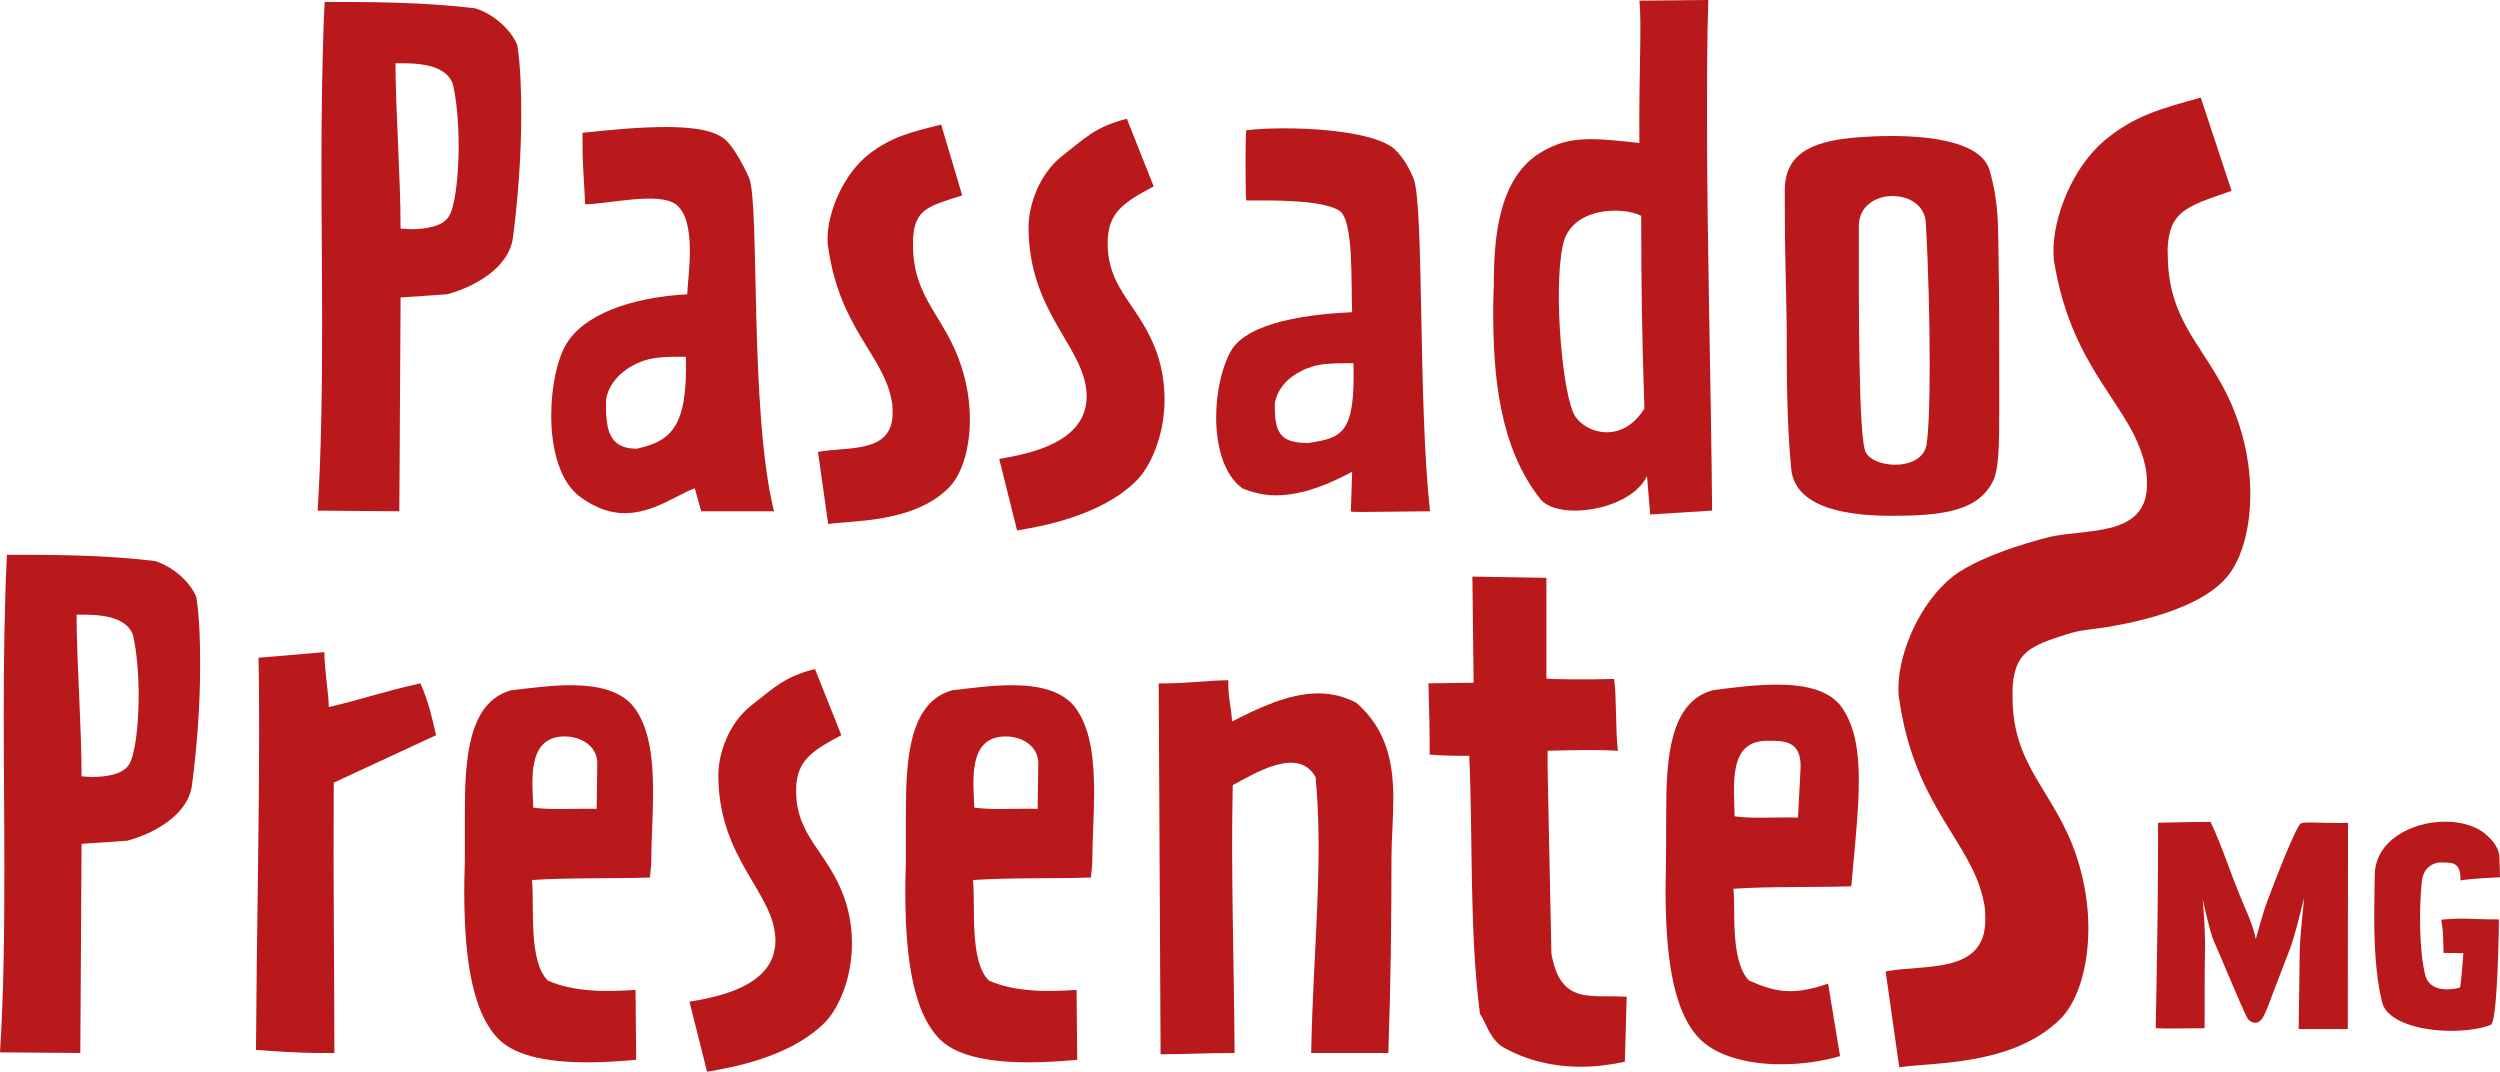 <svg xmlns="http://www.w3.org/2000/svg" xmlns:xlink="http://www.w3.org/1999/xlink" width="202.139" height="86.653" id="screenshot-f1f089ae-5e36-805f-8005-15652083082c" viewBox="0 0 202.139 86.653" fill="none"><g id="shape-f1f089ae-5e36-805f-8005-15652083082c" data-testid="svg-g" rx="0" ry="0" style="fill: rgb(0, 0, 0);"><g id="shape-f1f089ae-5e36-805f-8005-15652083082e" data-testid="svg-g" rx="0" ry="0" style="fill: rgb(0, 0, 0);"><g id="shape-f1f089ae-5e36-805f-8005-156520830830" data-testid="svg-g" rx="0" ry="0" style="fill: rgb(0, 0, 0);"><g id="shape-f1f089ae-5e36-805f-8005-156520830840" data-testid="svg-path"><g class="fills" id="fills-f1f089ae-5e36-805f-8005-156520830840"><path d="M42.144,9.295C42.144,12.599,41.886,16.054,41.474,19.204C41.163,21.628,38.428,23.175,36.158,23.794L32.391,24.052L32.288,41.340L25.683,41.287C25.991,36.385,26.044,31.277,26.044,26.064C26.044,21.883,25.991,17.652,25.991,13.524C25.991,8.984,26.044,4.494,26.249,0.157C29.914,0.157,34.143,0.157,38.428,0.672C39.770,1.084,41.266,2.272,41.833,3.665C42.093,5.425,42.144,7.333,42.144,9.295ZM31.977,5.114C31.977,8.830,32.389,14.247,32.389,18.481C32.647,18.481,32.958,18.531,33.215,18.531C34.403,18.531,35.743,18.324,36.259,17.551C36.775,16.828,37.085,14.350,37.085,11.769C37.085,10.015,36.931,8.157,36.620,6.815C36.004,5.010,33.215,5.114,31.977,5.114Z" style="fill: rgb(185, 25, 27);"></path></g></g></g><g id="shape-f1f089ae-5e36-805f-8005-156520830831" data-testid="svg-g" rx="0" ry="0" style="fill: rgb(0, 0, 0);"><g id="shape-f1f089ae-5e36-805f-8005-156520830841" data-testid="svg-path"><g class="fills" id="fills-f1f089ae-5e36-805f-8005-156520830841"><path d="M56.696,41.340L56.180,39.482C54.737,39.997,52.826,41.494,50.506,41.494C49.421,41.494,48.236,41.132,46.944,40.205C45.240,38.966,44.570,36.284,44.570,33.600C44.570,31.330,45.035,29.110,45.758,27.872C47.151,25.447,50.971,24.052,55.564,23.794C55.617,22.348,56.390,17.808,54.636,16.517C53.243,15.485,49.062,16.517,47.308,16.517C47.257,15.020,47.101,13.420,47.101,11.716L47.101,10.736C49.527,10.478,51.848,10.270,53.809,10.270C56.079,10.270,57.887,10.528,58.764,11.405C59.487,12.128,60.313,13.779,60.571,14.398C61.448,16.514,60.571,33.286,62.583,41.337L56.696,41.340ZZM51.534,29.368C50.708,29.730,49.315,30.657,49.007,32.257C48.953,34.631,49.161,36.282,51.484,36.282C54.269,35.662,55.612,34.527,55.458,28.850C52.927,28.799,52.257,29.060,51.534,29.368Z" style="fill: rgb(185, 25, 27);"></path></g></g></g><g id="shape-f1f089ae-5e36-805f-8005-156520830832" data-testid="svg-g" rx="0" ry="0" style="fill: rgb(0, 0, 0);"><g id="shape-f1f089ae-5e36-805f-8005-156520830842" data-testid="svg-path"><g class="fills" id="fills-f1f089ae-5e36-805f-8005-156520830842"><path d="M73.827,19.254L73.827,19.874C73.827,24.105,76.408,25.602,77.697,29.525C78.213,31.072,78.420,32.571,78.420,33.911C78.420,36.438,77.697,38.504,76.666,39.484C73.774,42.323,68.822,42.065,66.964,42.374L66.138,36.542C68.461,36.077,72.174,36.749,72.174,33.395C72.174,33.033,72.174,32.672,72.070,32.260C71.347,28.648,67.892,26.532,66.962,19.980C66.911,19.772,66.911,19.515,66.911,19.310C66.911,17.141,68.200,14.098,70.215,12.497C72.073,11.054,73.620,10.693,76.097,10.073L77.801,15.801C75.013,16.673,73.981,16.931,73.827,19.254Z" style="fill: rgb(185, 25, 27);"></path></g></g></g><g id="shape-f1f089ae-5e36-805f-8005-156520830833" data-testid="svg-g" rx="0" ry="0" style="fill: rgb(0, 0, 0);"><g id="shape-f1f089ae-5e36-805f-8005-156520830843" data-testid="svg-path"><g class="fills" id="fills-f1f089ae-5e36-805f-8005-156520830843"><path d="M94.158,32.310C94.158,35.303,92.970,37.831,91.835,38.916C88.946,41.754,84.095,42.581,82.237,42.889L80.791,37.108C83.165,36.696,87.861,35.819,87.861,32.050C87.861,28.129,83.165,25.394,83.165,18.375C83.165,16.620,83.991,14.093,85.900,12.594C87.758,11.150,88.531,10.270,91.112,9.601L93.281,15.071C90.958,16.309,89.616,17.136,89.565,19.457C89.462,23.483,92.250,24.669,93.592,28.693C94.004,29.937,94.158,31.175,94.158,32.310Z" style="fill: rgb(185, 25, 27);"></path></g></g></g><g id="shape-f1f089ae-5e36-805f-8005-156520830834" data-testid="svg-g" rx="0" ry="0" style="fill: rgb(0, 0, 0);"><g id="shape-f1f089ae-5e36-805f-8005-156520830844" data-testid="svg-path"><g class="fills" id="fills-f1f089ae-5e36-805f-8005-156520830844"><path d="M110.412,41.393C109.689,41.393,109.224,41.393,109.224,41.342L109.328,38.142C107.781,38.969,105.508,40.051,103.134,40.051C102.207,40.051,101.330,39.843,100.450,39.482C98.953,38.397,98.334,36.077,98.334,33.754C98.334,31.689,98.799,29.676,99.522,28.387C100.915,25.963,106.077,25.394,109.328,25.240C109.224,23.021,109.482,17.808,108.296,17.035C106.850,16.107,102.515,16.208,100.761,16.208C100.710,15.177,100.710,14.093,100.710,13.008C100.710,12.235,100.710,11.408,100.761,10.531C101.689,10.427,102.722,10.377,103.857,10.377C107.470,10.377,111.598,10.892,112.836,12.131C113.559,12.854,114.024,13.782,114.282,14.401C115.159,16.517,114.644,32.412,115.624,41.340C114.232,41.340,111.858,41.393,110.412,41.393ZM108.708,29.368C106.800,29.368,106.231,29.575,105.561,29.833C104.735,30.195,103.395,30.968,103.084,32.568C103.033,34.942,103.445,35.819,105.768,35.819C108.554,35.407,109.588,35.046,109.434,29.368L108.708,29.368ZZ" style="fill: rgb(185, 25, 27);"></path></g></g></g><g id="shape-f1f089ae-5e36-805f-8005-156520830835" data-testid="svg-g" rx="0" ry="0" style="fill: rgb(0, 0, 0);"><g id="shape-f1f089ae-5e36-805f-8005-156520830845" data-testid="svg-path"><g class="fills" id="fills-f1f089ae-5e36-805f-8005-156520830845"><path d="M133.428,41.598L133.170,38.501C132.293,40.306,129.558,41.287,127.338,41.287C126.100,41.287,125.068,40.978,124.553,40.359C121.198,36.127,120.733,30.296,120.733,25.134C120.733,24.206,120.786,23.327,120.786,22.503C120.837,20.129,120.890,14.712,124.398,12.439C125.842,11.509,127.133,11.251,128.630,11.251C129.765,11.251,131.054,11.405,132.553,11.560C132.500,6.089,132.760,1.908,132.553,0.053L138.127,0.000C138.023,3.097,138.023,6.347,138.023,9.651C138.023,19.611,138.334,30.447,138.435,41.284L133.428,41.598ZZM132.702,17.447C131.155,16.673,126.974,16.724,126.355,19.871C125.581,23.536,126.355,32.204,127.386,33.701C128.314,35.043,131.153,35.920,132.960,33.031C132.755,27.045,132.702,22.867,132.702,17.447Z" style="fill: rgb(185, 25, 27);"></path></g></g></g><g id="shape-f1f089ae-5e36-805f-8005-156520830836" data-testid="svg-g" rx="0" ry="0" style="fill: rgb(0, 0, 0);"><g id="shape-f1f089ae-5e36-805f-8005-156520830846" data-testid="svg-path"><g class="fills" id="fills-f1f089ae-5e36-805f-8005-156520830846"><path d="M161.651,33.342C161.651,35.973,161.600,37.935,161.186,38.812C160.000,41.342,157.058,41.704,152.980,41.704C150.245,41.704,145.137,41.393,144.826,37.884C144.464,34.065,144.464,30.091,144.464,26.274C144.411,22.816,144.310,20.081,144.310,16.881L144.310,15.281C144.363,12.080,147.096,11.357,150.245,11.100C150.915,11.047,151.896,10.996,152.927,10.996C156.074,10.996,160.205,11.461,160.875,13.782C161.648,16.567,161.544,18.167,161.598,21.160C161.651,23.744,161.651,26.325,161.651,33.342ZM156.026,29.575C156.026,26.014,155.923,21.628,155.715,18.069C155.665,16.572,154.323,15.849,153.033,15.849C151.641,15.849,150.298,16.676,150.298,18.276C150.298,24.057,150.245,35.511,150.865,36.595C151.226,37.214,152.207,37.576,153.238,37.576C154.373,37.576,155.561,37.111,155.766,35.976C155.923,35.149,156.026,32.672,156.026,29.575Z" style="fill: rgb(185, 25, 27);"></path></g></g></g><g id="shape-f1f089ae-5e36-805f-8005-156520830837" data-testid="svg-g" rx="0" ry="0" style="fill: rgb(0, 0, 0);"><g id="shape-f1f089ae-5e36-805f-8005-156520830847" data-testid="svg-path"><g class="fills" id="fills-f1f089ae-5e36-805f-8005-156520830847"><path d="M16.183,53.789C16.183,57.020,15.930,60.402,15.523,63.481C15.220,65.854,12.530,67.369,10.298,67.975L6.595,68.228L6.494,85.139L0.000,85.088C0.303,80.293,0.354,75.296,0.354,70.197C0.354,66.107,0.303,61.967,0.303,57.930C0.303,53.486,0.354,49.095,0.559,44.856C4.161,44.856,8.319,44.856,12.530,45.361C13.850,45.766,15.321,46.926,15.880,48.289C16.132,50.003,16.183,51.871,16.183,53.789ZM6.191,49.699C6.191,53.334,6.595,58.635,6.595,62.773C6.850,62.773,7.154,62.824,7.406,62.824C8.574,62.824,9.891,62.621,10.399,61.866C10.907,61.158,11.211,58.736,11.211,56.211C11.211,54.494,11.059,52.677,10.756,51.365C10.147,49.598,7.409,49.699,6.191,49.699Z" style="fill: rgb(185, 25, 27);"></path></g></g></g><g id="shape-f1f089ae-5e36-805f-8005-156520830838" data-testid="svg-g" rx="0" ry="0" style="fill: rgb(0, 0, 0);"><g id="shape-f1f089ae-5e36-805f-8005-156520830848" data-testid="svg-path"><g class="fills" id="fills-f1f089ae-5e36-805f-8005-156520830848"><path d="M26.987,63.281C26.936,71.560,27.037,78.274,27.037,85.139L25.923,85.139C23.994,85.139,22.068,84.987,20.698,84.886C20.748,75.900,20.950,67.419,20.950,59.191C20.950,57.171,20.950,55.152,20.900,53.183L26.226,52.728C26.226,54.141,26.582,56.059,26.582,57.171C29.219,56.565,30.996,55.910,33.989,55.253C34.649,56.666,35.003,58.332,35.258,59.444L26.987,63.281ZZ" style="fill: rgb(185, 25, 27);"></path></g></g></g><g id="shape-f1f089ae-5e36-805f-8005-156520830839" data-testid="svg-g" rx="0" ry="0" style="fill: rgb(0, 0, 0);"><g id="shape-f1f089ae-5e36-805f-8005-156520830849" data-testid="svg-path"><g class="fills" id="fills-f1f089ae-5e36-805f-8005-156520830849"><path d="M52.553,70.953C49.611,71.054,45.857,70.953,43.016,71.155C43.218,73.377,42.712,77.667,44.285,79.282C46.466,80.240,49.052,80.192,51.388,80.040L51.438,85.695C50.220,85.796,48.850,85.897,47.533,85.897C44.641,85.897,41.850,85.493,40.379,84.080C37.945,81.706,37.538,76.560,37.538,71.914C37.538,70.956,37.588,70.046,37.588,69.186L37.588,65.703C37.588,61.411,37.841,56.767,41.342,55.809C42.763,55.657,44.487,55.404,46.110,55.404C48.291,55.404,50.372,55.809,51.436,57.424C52.551,59.090,52.806,61.514,52.806,64.037C52.806,66.006,52.654,68.026,52.654,69.843L52.553,70.953ZZM45.655,59.545C42.510,59.545,43.069,63.332,43.119,65.301C44.540,65.503,46.365,65.351,48.243,65.402L48.294,61.716C48.294,60.351,47.025,59.545,45.655,59.545Z" style="fill: rgb(185, 25, 27);"></path></g></g></g><g id="shape-f1f089ae-5e36-805f-8005-15652083083a" data-testid="svg-g" rx="0" ry="0" style="fill: rgb(0, 0, 0);"><g id="shape-f1f089ae-5e36-805f-8005-1565208357ec" data-testid="svg-path"><g class="fills" id="fills-f1f089ae-5e36-805f-8005-1565208357ec"><path d="M68.885,76.304C68.885,79.232,67.720,81.706,66.603,82.765C63.761,85.541,58.994,86.350,57.169,86.653L55.748,80.998C58.081,80.594,62.697,79.737,62.697,76.052C62.697,72.214,58.081,69.540,58.081,62.674C58.081,60.958,58.893,58.483,60.771,57.020C62.599,55.607,63.359,54.747,65.895,54.093L68.026,59.444C65.743,60.655,64.424,61.464,64.373,63.736C64.272,67.674,67.010,68.835,68.329,72.773C68.734,73.981,68.885,75.195,68.885,76.304Z" style="fill: rgb(185, 25, 27);"></path></g></g></g><g id="shape-f1f089ae-5e36-805f-8005-15652083083b" data-testid="svg-g" rx="0" ry="0" style="fill: rgb(0, 0, 0);"><g id="shape-f1f089ae-5e36-805f-8005-1565208357ed" data-testid="svg-path"><g class="fills" id="fills-f1f089ae-5e36-805f-8005-1565208357ed"><path d="M88.213,70.953C85.270,71.054,81.517,70.953,78.675,71.155C78.878,73.377,78.372,77.667,79.944,79.282C82.126,80.240,84.712,80.192,87.048,80.040L87.098,85.695C85.880,85.796,84.510,85.897,83.193,85.897C80.301,85.897,77.510,85.493,76.039,84.080C73.605,81.706,73.198,76.560,73.198,71.914C73.198,70.956,73.248,70.046,73.248,69.186L73.248,65.703C73.248,61.411,73.501,56.767,77.002,55.809C78.423,55.657,80.147,55.404,81.769,55.404C83.951,55.404,86.031,55.809,87.096,57.424C88.210,59.090,88.466,61.514,88.466,64.037C88.466,66.006,88.314,68.026,88.314,69.843L88.213,70.953ZZM81.312,59.545C78.167,59.545,78.726,63.332,78.777,65.301C80.197,65.503,82.022,65.351,83.900,65.402L83.951,61.716C83.951,60.351,82.682,59.545,81.312,59.545Z" style="fill: rgb(185, 25, 27);"></path></g></g></g><g id="shape-f1f089ae-5e36-805f-8005-15652083083c" data-testid="svg-g" rx="0" ry="0" style="fill: rgb(0, 0, 0);"><g id="shape-f1f089ae-5e36-805f-8005-1565208357ee" data-testid="svg-path"><g class="fills" id="fills-f1f089ae-5e36-805f-8005-1565208357ee"><path d="M112.255,85.139L106.016,85.139C106.168,76.962,107.030,69.590,106.370,62.826C104.949,60.301,101.398,62.573,99.674,63.483C99.522,70.349,99.775,77.619,99.826,85.142C97.187,85.142,96.021,85.243,93.840,85.243L93.688,55.255L94.146,55.255C96.021,55.255,97.849,55.003,99.320,55.003C99.269,56.264,99.575,57.376,99.623,58.334C101.603,57.326,104.138,56.062,106.623,56.062C107.637,56.062,108.703,56.314,109.666,56.820C112.202,59.042,112.659,61.817,112.659,64.644C112.659,66.259,112.508,67.824,112.508,69.388C112.508,74.032,112.457,79.333,112.255,85.139Z" style="fill: rgb(185, 25, 27);"></path></g></g></g><g id="shape-f1f089ae-5e36-805f-8005-15652083083d" data-testid="svg-g" rx="0" ry="0" style="fill: rgb(0, 0, 0);"><g id="shape-f1f089ae-5e36-805f-8005-1565208357ef" data-testid="svg-path"><g class="fills" id="fills-f1f089ae-5e36-805f-8005-1565208357ef"><path d="M131.378,85.847C130.212,86.100,128.994,86.251,127.826,86.251C125.594,86.251,123.362,85.746,121.383,84.585C120.369,83.777,120.217,82.819,119.659,81.959C118.797,75.245,119.100,67.773,118.797,61.110C117.629,61.110,116.716,61.110,115.599,61.009C115.599,58.938,115.549,57.121,115.498,55.253L119.151,55.202L119.050,46.620L125.035,46.721L125.035,54.848C125.035,54.949,128.587,54.949,130.513,54.899C130.715,56.362,130.614,59.090,130.816,60.705C129.194,60.604,126.911,60.655,125.134,60.705L125.134,62.219L125.440,77.113C126.201,81.304,128.584,80.394,131.527,80.597L131.378,85.847ZZ" style="fill: rgb(185, 25, 27);"></path></g></g></g><g id="shape-f1f089ae-5e36-805f-8005-15652083083e" data-testid="svg-g" rx="0" ry="0" style="fill: rgb(0, 0, 0);"><g id="shape-f1f089ae-5e36-805f-8005-1565208357f0" data-testid="svg-path"><g class="fills" id="fills-f1f089ae-5e36-805f-8005-1565208357f0"><path d="M149.689,71.661C146.747,71.762,142.993,71.661,140.152,71.863C140.354,73.377,139.848,77.669,141.421,79.285C143.602,80.243,144.972,80.495,147.813,79.537L148.777,85.394C147.204,85.849,145.579,86.052,144.007,86.052C141.320,86.052,138.883,85.394,137.513,84.082C135.078,81.709,134.671,76.560,134.671,71.916C134.671,71.006,134.722,70.099,134.722,65.705C134.722,61.413,134.975,56.769,138.476,55.811C139.997,55.609,141.873,55.356,143.701,55.356C145.882,55.356,147.963,55.761,148.976,57.275C149.990,58.789,150.296,60.758,150.296,63.081C150.296,65.253,150.043,67.776,149.788,70.554L149.689,71.661ZZM142.892,59.896C139.747,59.896,140.202,63.329,140.253,66.006C141.673,66.208,143.501,66.057,145.377,66.107L145.579,62.270C145.733,59.848,144.262,59.896,142.892,59.896Z" style="fill: rgb(185, 25, 27);"></path></g></g></g><g id="shape-f1f089ae-5e36-805f-8005-15652083083f" data-testid="svg-g" rx="0" ry="0" style="fill: rgb(0, 0, 0);"><g id="shape-f1f089ae-5e36-805f-8005-1565208357f1" data-testid="svg-path"><g class="fills" id="fills-f1f089ae-5e36-805f-8005-1565208357f1"><path d="M181.944,39.457C181.893,37.674,181.562,35.695,180.814,33.660C178.943,28.501,175.445,26.613,175.286,20.993C175.278,20.718,175.270,20.445,175.263,20.172C175.382,17.083,176.749,16.701,180.435,15.430L177.945,7.889C174.664,8.807,172.611,9.343,170.187,11.335C167.561,13.534,165.956,17.626,166.036,20.506C166.044,20.779,166.054,21.122,166.130,21.395C167.616,30.063,172.310,32.740,173.413,37.510C173.567,38.054,173.579,38.534,173.592,39.014C173.718,43.415,168.855,42.738,165.766,43.402C165.766,43.402,160.387,44.687,157.907,46.605C155.220,48.731,153.498,52.776,153.498,55.655C153.498,55.930,153.498,56.271,153.567,56.547C154.808,65.253,159.421,68.064,160.387,72.861C160.523,73.410,160.523,73.890,160.523,74.371C160.523,78.827,155.564,77.935,152.465,78.552L153.567,86.299C156.047,85.887,162.659,86.231,166.517,82.460C167.894,81.158,168.857,78.415,168.857,75.056C168.857,73.274,168.582,71.287,167.894,69.229C166.173,64.019,162.728,62.030,162.728,56.411L162.728,55.589C162.917,52.758,164.095,52.235,167.164,51.266C167.695,51.100,168.243,50.981,168.797,50.918C170.958,50.665,177.113,49.722,179.808,46.931C181.155,45.581,182.040,42.813,181.944,39.457Z" style="fill: rgb(185, 25, 27);"></path></g></g></g></g><g id="shape-f1f089ae-5e36-805f-8005-15652083082f" data-testid="svg-g" rx="0" ry="0" style="fill: rgb(0, 0, 0);"><g id="shape-f1f089ae-5e36-805f-8005-1565208357f2" data-testid="svg-g" rx="0" ry="0" style="fill: rgb(0, 0, 0);"><g id="shape-f1f089ae-5e36-805f-8005-1565208357f4" data-testid="svg-path"><g class="fills" id="fills-f1f089ae-5e36-805f-8005-1565208357f4"><path d="M179.050,76.206C178.820,75.703,178.607,74.924,178.104,72.740C178.271,74.674,178.294,76.019,178.294,76.479C178.231,78.999,178.274,82.235,178.251,83.140C176.949,83.140,176.550,83.160,175.814,83.160C175.435,83.160,174.995,83.160,174.302,83.140C174.302,83.140,174.408,77.740,174.449,74.295C174.492,71.269,174.492,66.522,174.492,66.522C175.710,66.502,176.949,66.459,178.736,66.459C179.765,68.643,180.164,70.177,181.426,73.183C181.635,73.665,182.224,74.947,182.391,75.935C182.475,75.683,183.001,73.708,183.274,72.993C184.219,70.473,185.667,66.815,186.026,66.585C186.110,66.522,186.405,66.502,186.825,66.502C187.371,66.502,188.150,66.544,188.989,66.544C189.262,66.544,189.555,66.544,189.851,66.524L189.831,83.205L185.859,83.205L185.943,77.133C185.963,75.536,186.196,73.898,186.299,72.596C185.983,73.814,185.584,75.622,185.101,76.860L183.883,80.033C183.610,80.748,183.064,82.323,182.791,82.490C182.538,82.806,182.055,82.743,181.802,82.427C181.719,82.591,179.975,78.306,179.050,76.206ZZ" style="fill: rgb(185, 25, 27);"></path></g></g></g><g id="shape-f1f089ae-5e36-805f-8005-1565208357f3" data-testid="svg-g" rx="0" ry="0" style="fill: rgb(0, 0, 0);"><g id="shape-f1f089ae-5e36-805f-8005-1565208357f5" data-testid="svg-path"><g class="fills" id="fills-f1f089ae-5e36-805f-8005-1565208357f5"><path d="M198.946,71.183C198.989,69.565,198.107,69.775,197.434,69.735C196.908,69.692,195.943,70.028,195.816,71.269C195.586,73.600,195.607,76.835,196.089,78.832C196.405,80.094,197.834,80.134,198.883,79.861C198.989,79.841,199.176,77.068,199.176,77.068L197.578,77.048C197.515,75.367,197.578,75.619,197.389,74.358C199.406,74.189,199.679,74.338,202.053,74.338C202.010,77.846,201.823,82.700,201.400,82.867C200.581,83.183,199.426,83.349,198.208,83.349C195.708,83.349,192.998,82.634,192.599,81.016C192.073,78.895,191.969,76.206,191.969,73.956C191.969,72.695,192.012,71.560,192.012,70.763C192.032,67.970,194.995,66.436,197.705,66.436C198.986,66.436,200.225,66.772,201.044,67.508C201.759,68.137,202.073,68.726,202.096,69.378L202.139,70.933C201.446,70.973,200.058,71.016,198.946,71.183ZZ" style="fill: rgb(185, 25, 27);"></path></g></g></g></g></g></svg>
